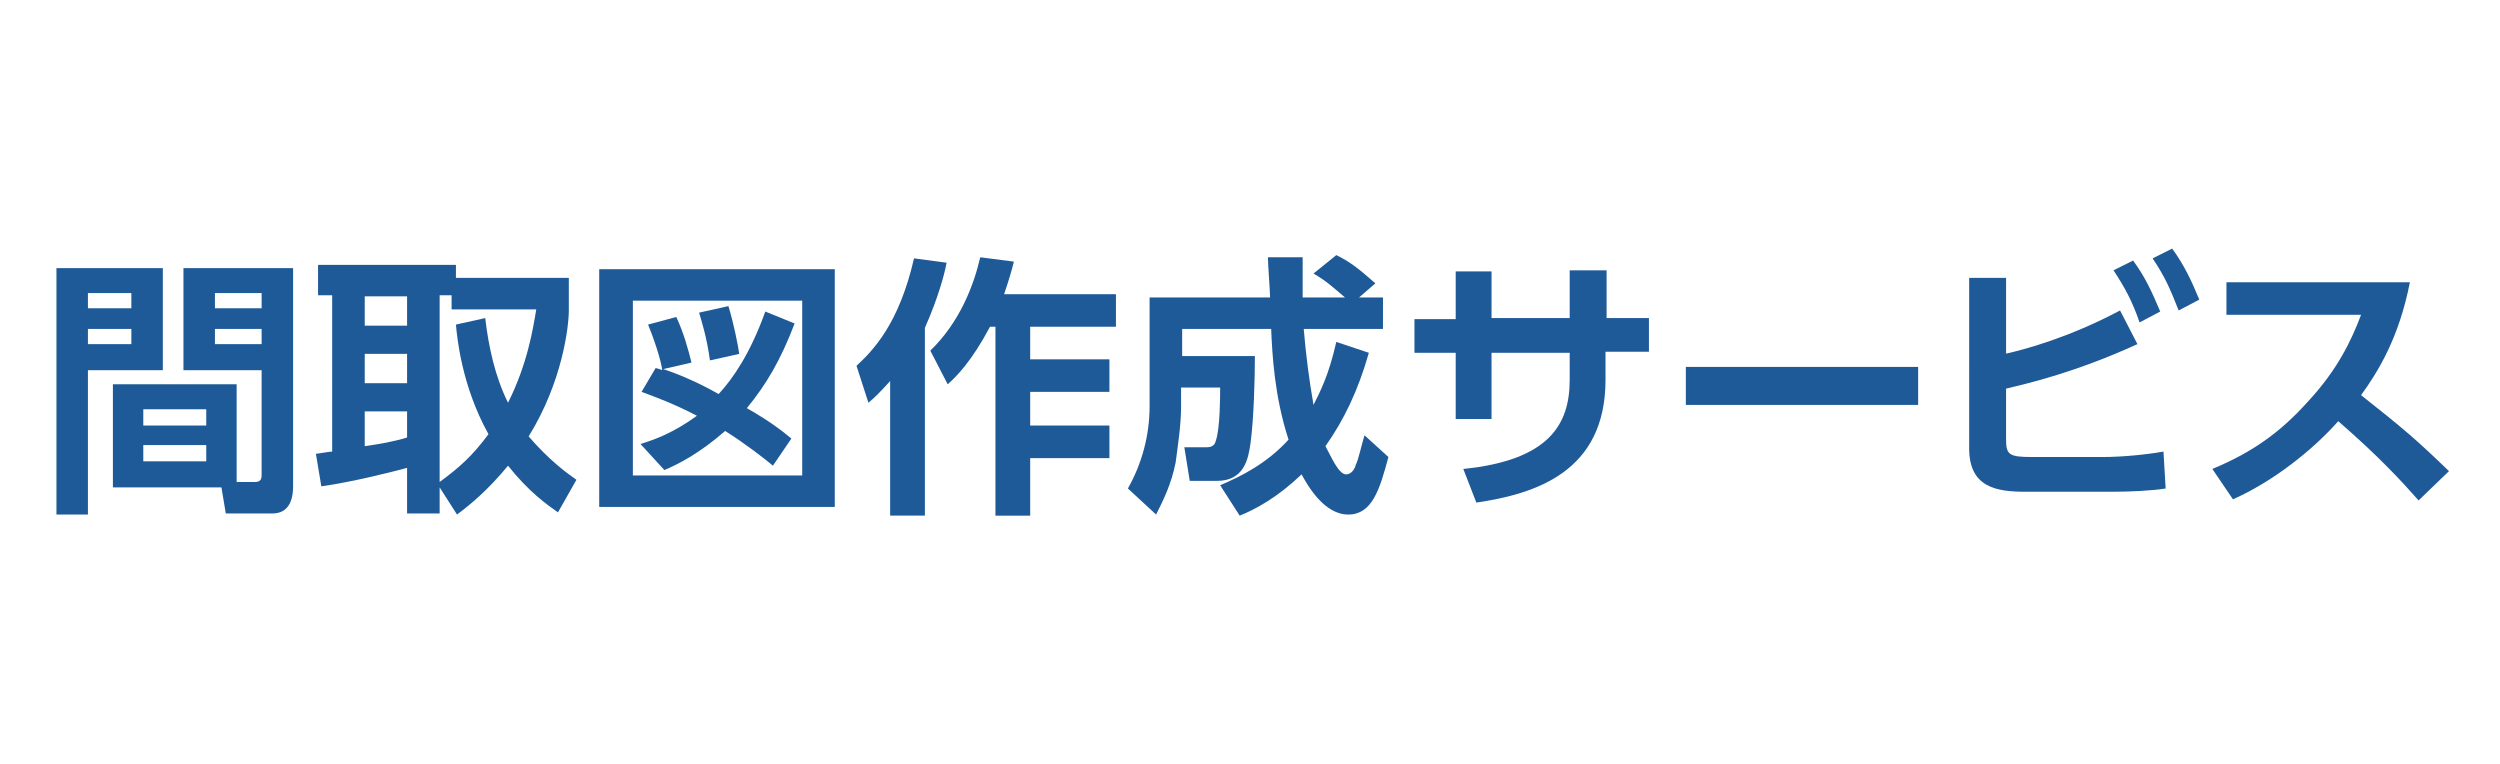 <?xml version="1.0" encoding="utf-8"?>
<!-- Generator: Adobe Illustrator 28.1.0, SVG Export Plug-In . SVG Version: 6.00 Build 0)  -->
<svg version="1.1" id="レイヤー_1" xmlns="http://www.w3.org/2000/svg" xmlns:xlink="http://www.w3.org/1999/xlink" x="0px"
	 y="0px" viewBox="0 0 230.3 70.4" style="enable-background:new 0 0 230.3 70.4;" xml:space="preserve">
<style type="text/css">
	.st0{fill:#1F5A98;}
</style>
<g>
	<path class="st0" d="M5.2,24.7H15v9.4H8.1v13.3H5.2V24.7z M8.1,27v1.4h4V27H8.1z M8.1,30.3v1.4h4v-1.4H8.1z M21.8,44.4h1.7
		c0.6,0,0.6-0.4,0.6-0.7v-9.6h-7.2v-9.4h10.1v20.1c0,0.9-0.2,2.5-1.9,2.5h-4.3l-0.4-2.4H10.4v-9.5h11.4V44.4z M13.2,37.7v1.5H19
		v-1.5H13.2z M13.2,41v1.5H19V41H13.2z M19.8,27v1.4h4.3V27H19.8z M19.8,30.3v1.4h4.3v-1.4H19.8z"/>
	<path class="st0" d="M51.4,47.2c-1-0.7-2.7-1.9-4.6-4.3c-1.9,2.3-3.5,3.6-4.7,4.5l-1.6-2.5v2.4h-3v-4.2c-1.1,0.3-5,1.3-7.9,1.7
		l-0.5-3c0.2,0,1.2-0.2,1.5-0.2V27.2h-1.3v-2.8H42v1.2h10.4v3c0,1.5-0.6,6.6-3.7,11.6c1.8,2.1,3.4,3.3,4.4,4L51.4,47.2z M33.6,27.2
		V30h3.9v-2.7H33.6z M33.6,32.6v2.7h3.9v-2.7H33.6z M37.5,37.9h-3.9v3.2c1.4-0.2,2.6-0.4,3.9-0.8V37.9z M44.7,29.3
		c0.3,2.6,0.9,5.4,2.1,7.8c1.8-3.6,2.3-6.8,2.6-8.6h-7.8v-1.3h-1.1v17.2c1.9-1.4,3-2.4,4.5-4.4c-2.5-4.5-2.9-9-3-10.1L44.7,29.3z"/>
	<path class="st0" d="M76.9,24.8v21.9H55.2V24.8H76.9z M73.8,27.7H58.3v16.1h15.6V27.7z M73.2,29.8c-1.3,3.4-2.6,5.6-4.4,7.8
		c2.3,1.3,3.5,2.3,4.1,2.8l-1.7,2.5c-0.7-0.6-2.5-2-4.4-3.2c-2.4,2.1-4.4,3.1-5.6,3.6L59,40.9c1.3-0.4,3-1,5.2-2.6
		c-2.1-1.1-4-1.8-5.1-2.2l1.3-2.2c0.3,0.1,0.4,0.1,0.6,0.2c0-0.3-0.4-2-1.3-4.2l2.6-0.7c0.7,1.5,1.1,3,1.4,4.2L61.1,34
		c2.4,0.8,4.4,1.9,5.1,2.3c1.3-1.4,2.9-3.7,4.3-7.6L73.2,29.8z M65.4,33.2c-0.3-2.2-0.8-3.7-1-4.4l2.7-0.6c0.5,1.6,0.9,3.7,1,4.4
		L65.4,33.2z"/>
	<path class="st0" d="M82,35.1c-0.9,1-1.4,1.5-2,2l-1.1-3.4c1.5-1.4,3.9-3.8,5.3-9.9l3,0.4c-0.2,1.1-0.8,3.3-2,6v17.3H82V35.1z
		 M93.4,24.1c-0.2,0.8-0.4,1.5-0.9,3h10.3v3h-7.9v3h7.3v3h-7.3v3.1h7.3v3h-7.3v5.3h-3.2V30.1h-0.5c-1.7,3.2-3.1,4.6-3.9,5.3
		l-1.6-3.1c2.7-2.6,4-6,4.6-8.6L93.4,24.1z"/>
	<path class="st0" d="M112.4,44.7c1.9-0.8,4.3-2,6.3-4.2c-1.3-4-1.5-7.8-1.6-10.2h-8.2v2.5h6.7c0,2.1-0.1,5.8-0.4,8
		c-0.2,1.5-0.6,3.5-3.1,3.5h-2.5l-0.5-3.1h2.1c0.3,0,0.7-0.1,0.8-0.6c0.4-1.1,0.4-4.2,0.4-4.9h-3.6v1.8c0,1.6-0.3,3.6-0.5,5.1
		c-0.4,2-1.1,3.4-1.8,4.8l-2.6-2.4c1.3-2.3,2-4.9,2-7.6v-10H117c0-0.5-0.2-3.1-0.2-3.7h3.2c0,0.8,0,1.4,0,3.7h3.9
		c-1.3-1.1-1.7-1.5-2.9-2.2l2.1-1.7c1.2,0.6,1.9,1.1,3.6,2.6l-1.5,1.3h2.2v2.9h-7.3c0.2,2.4,0.5,4.7,0.9,7c0.6-1.2,1.4-2.7,2.1-5.8
		l3,1c-1,3.5-2.3,6.2-4,8.6c0.5,0.9,1.2,2.6,1.9,2.6c0.5,0,0.8-0.5,0.9-0.9c0.2-0.3,0.6-2.1,0.8-2.7l2.2,2c-0.8,3-1.5,5.3-3.7,5.3
		s-3.7-2.6-4.3-3.7c-2.2,2.1-4.2,3.2-5.7,3.8L112.4,44.7z"/>
	<path class="st0" d="M151.9,29.3v3.1h-4V35c0,8.5-6.5,10.5-11.9,11.3l-1.2-3.1c7.9-0.8,9.8-4.1,9.8-8.2v-2.5h-7.2v6.1h-3.3v-6.1
		h-3.8v-3.1h3.8V25h3.3v4.3h7.2v-4.4h3.4v4.4H151.9z"/>
	<path class="st0" d="M176.7,33.8v3.5h-21.4v-3.5H176.7z"/>
	<path class="st0" d="M184.7,32.6c1.8-0.4,5.9-1.5,10.6-4l1.6,3.1c-5.7,2.6-10,3.6-12.1,4.1v4.7c0,1.4,0.3,1.6,2.4,1.6h6.5
		c1.7,0,3.9-0.2,5.6-0.5l0.2,3.4c-1.2,0.2-3.3,0.3-4.9,0.3h-8c-2.7,0-5.2-0.4-5.2-4V25.6h3.4V32.6z M196.5,24
		c1.1,1.5,1.7,2.8,2.5,4.7l-1.9,1c-0.7-2-1.3-3.1-2.4-4.8L196.5,24z M200.1,22.9c1.1,1.5,1.8,3,2.5,4.7l-1.9,1c-0.8-2-1.2-3-2.4-4.8
		L200.1,22.9z"/>
	<path class="st0" d="M222,26c-1,5.1-2.9,8.2-4.5,10.4c3.8,3,5.1,4.1,8.1,7l-2.8,2.7c-1.5-1.7-3.6-4-7.4-7.3
		c-2.3,2.6-5.9,5.5-9.7,7.2l-1.9-2.8c3.6-1.5,6.2-3.3,8.8-6.2c2.7-2.9,4-5.6,4.9-8h-12.4V26H222z"/>
</g>
</svg>
